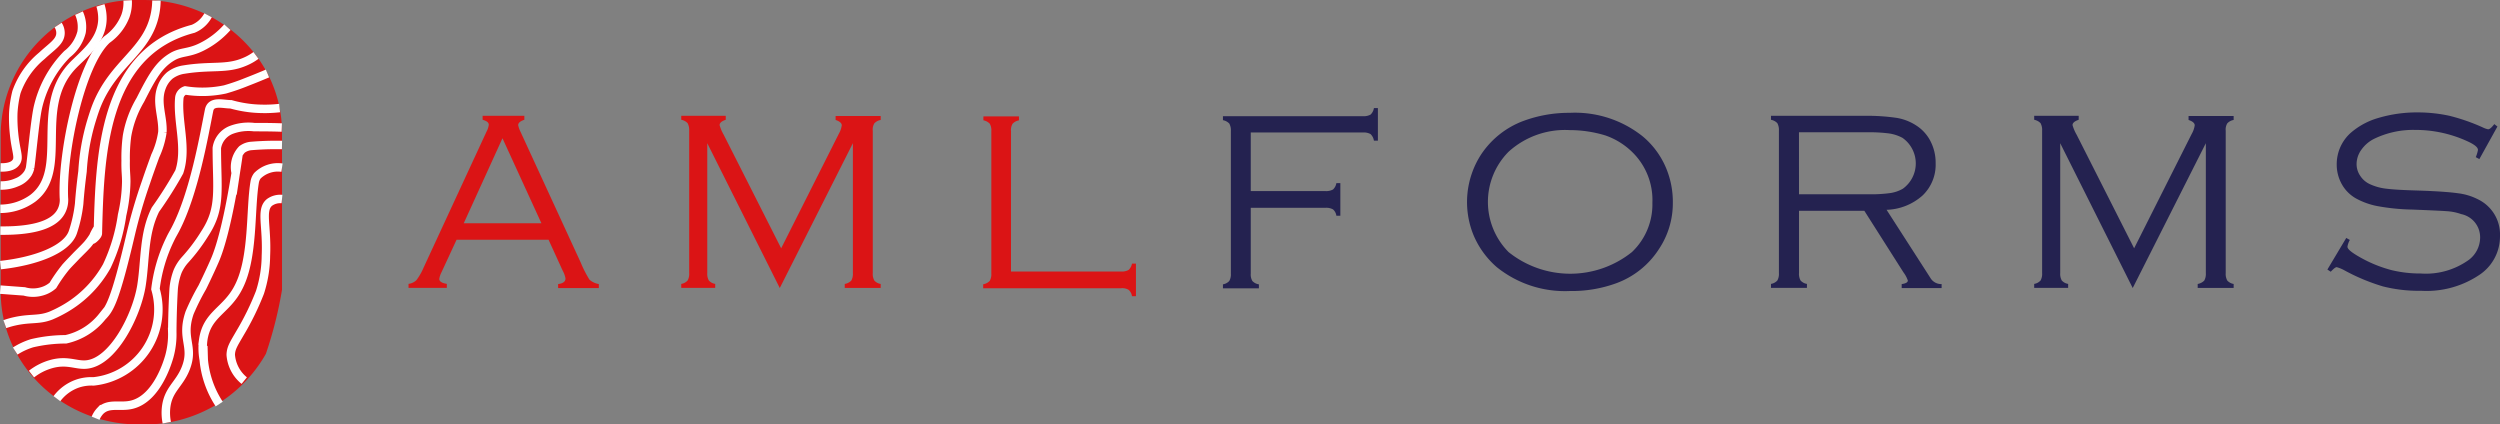 <svg xmlns="http://www.w3.org/2000/svg" width="236.407" height="40.141" viewBox="0 0 236.407 40.141">
  <rect x="0" y="0" width="236.407" height="40.141" fill="#808080" stroke="none"/>
  <g id="_x5B_YOUR_TEXT_HERE_x5D_" transform="translate(-114.17 -187.1)">
    <g id="Group_18670" data-name="Group 18670" transform="translate(114.2 187.1)">
      <g id="Group_18665" data-name="Group 18665" transform="translate(38.601 10.951)">
        <path id="Path_15872" data-name="Path 15872" d="M332.943,257.121h-8.7l-1.428,3.081a2.053,2.053,0,0,0-.207.62c0,.244.244.394.714.47v.376H319.7v-.376a1.287,1.287,0,0,0,.751-.357,5.5,5.5,0,0,0,.676-1.183l5.955-12.867a1.77,1.77,0,0,0,.207-.639c0-.207-.188-.357-.582-.47V245.4h3.945v.376c-.394.131-.582.3-.582.507a2.408,2.408,0,0,0,.207.6l5.71,12.4a10.729,10.729,0,0,0,.826,1.615,1.822,1.822,0,0,0,.883.413v.376h-3.851v-.376c.47-.056.7-.244.7-.526a2.288,2.288,0,0,0-.263-.733Zm-.676-1.559-3.682-8.04-3.663,8.04Z" transform="translate(-319.7 -245.4)" fill="#db1415"/>
        <path id="Path_15873" data-name="Path 15873" d="M466.317,261.686l-6.856-13.694v12.285a1.269,1.269,0,0,0,.15.7,1.051,1.051,0,0,0,.6.319v.376H457v-.376a1.051,1.051,0,0,0,.6-.319,1.269,1.269,0,0,0,.15-.7V246.809a1.345,1.345,0,0,0-.15-.714,1.121,1.121,0,0,0-.6-.319V245.4h4.208v.376c-.394.132-.582.3-.582.507a4.033,4.033,0,0,0,.394.92l5.429,10.726,5.447-10.82a2.249,2.249,0,0,0,.282-.808c0-.207-.188-.376-.582-.507v-.376h4.264v.376a1.051,1.051,0,0,0-.6.319,1.123,1.123,0,0,0-.15.7v13.468a1.27,1.27,0,0,0,.15.7,1.051,1.051,0,0,0,.6.319v.376h-3.4v-.376a1.116,1.116,0,0,0,.62-.319,1.27,1.27,0,0,0,.15-.7V247.992Z" transform="translate(-431.21 -245.4)" fill="#db1415"/>
        <path id="Path_15874" data-name="Path 15874" d="M611.63,260.37h10.406a1.345,1.345,0,0,0,.714-.15,1.051,1.051,0,0,0,.319-.6h.376V262.7h-.376a.953.953,0,0,0-.319-.6,1.152,1.152,0,0,0-.714-.15H609v-.376a1.116,1.116,0,0,0,.62-.319,1.27,1.27,0,0,0,.15-.7V247.09a1.225,1.225,0,0,0-.15-.7,1.121,1.121,0,0,0-.6-.319V245.7h3.362v.376a1.051,1.051,0,0,0-.6.319,1.122,1.122,0,0,0-.15.7Z" transform="translate(-554.658 -245.644)" fill="#db1415"/>
      </g>
      <g id="Group_18666" data-name="Group 18666" transform="translate(115.615 10.218)">
        <path id="Path_15875" data-name="Path 15875" d="M732.33,243.792v5.56h7.063a1.345,1.345,0,0,0,.714-.15,1.051,1.051,0,0,0,.319-.6h.376v3.081h-.376a.953.953,0,0,0-.319-.6,1.3,1.3,0,0,0-.714-.15H732.33v6.218a1.226,1.226,0,0,0,.15.7,1.05,1.05,0,0,0,.62.319v.376h-3.4v-.376a1.051,1.051,0,0,0,.6-.319,1.269,1.269,0,0,0,.15-.7V243.679a1.344,1.344,0,0,0-.15-.714,1.12,1.12,0,0,0-.6-.319v-.376h13.243a1.345,1.345,0,0,0,.714-.15,1.051,1.051,0,0,0,.319-.62h.376v3.081h-.376a1.069,1.069,0,0,0-.319-.62,1.3,1.3,0,0,0-.714-.15H732.33Z" transform="translate(-729.7 -241.5)" fill="#242250"/>
        <path id="Path_15876" data-name="Path 15876" d="M862.311,243.9a10.259,10.259,0,0,1,6.931,2.254,7.848,7.848,0,0,1,2.216,3.062,8.283,8.283,0,0,1,.6,3.212,7.8,7.8,0,0,1-1.315,4.358,8.106,8.106,0,0,1-4.039,3.231,12.292,12.292,0,0,1-4.377.733,10.275,10.275,0,0,1-6.913-2.254,8.188,8.188,0,0,1-2.216-3.062,8.271,8.271,0,0,1,.714-7.57,8.26,8.26,0,0,1,4.057-3.212A12.454,12.454,0,0,1,862.311,243.9Zm0,1.634a7.947,7.947,0,0,0-5.786,2.047,6.735,6.735,0,0,0,0,9.486,9.331,9.331,0,0,0,11.665,0,6.209,6.209,0,0,0,1.935-4.658,6.326,6.326,0,0,0-1.935-4.827,6.8,6.8,0,0,0-2.5-1.54A11.626,11.626,0,0,0,862.311,245.534Z" transform="translate(-829.515 -243.449)" fill="#242250"/>
        <path id="Path_15877" data-name="Path 15877" d="M1008.249,254.36v5.917a1.269,1.269,0,0,0,.15.7,1.051,1.051,0,0,0,.6.319v.376h-3.4v-.376a1.051,1.051,0,0,0,.6-.319,1.27,1.27,0,0,0,.15-.7V246.809a1.345,1.345,0,0,0-.15-.714,1.121,1.121,0,0,0-.6-.319V245.4h8.922a19.254,19.254,0,0,1,2.911.188,4.79,4.79,0,0,1,1.86.7,3.841,3.841,0,0,1,1.315,1.371,4.441,4.441,0,0,1,.563,2.235,4.02,4.02,0,0,1-1.24,3.043,5.344,5.344,0,0,1-3.4,1.352l4.133,6.424a1.191,1.191,0,0,0,1.071.6v.376h-3.776v-.376c.394-.056.582-.169.582-.338a2.75,2.75,0,0,0-.413-.77l-3.7-5.823h-6.18Zm0-1.54h6.593a13.406,13.406,0,0,0,2.029-.113,3.372,3.372,0,0,0,1.2-.413,2.952,2.952,0,0,0-.038-4.809,3.859,3.859,0,0,0-1.24-.413,14.333,14.333,0,0,0-2.123-.113h-6.424Z" transform="translate(-953.775 -244.667)" fill="#242250"/>
        <path id="Path_15878" data-name="Path 15878" d="M1147.417,261.686l-6.856-13.694v12.285a1.27,1.27,0,0,0,.15.7,1.051,1.051,0,0,0,.6.319v.376H1138.1v-.376a1.05,1.05,0,0,0,.6-.319,1.27,1.27,0,0,0,.15-.7V246.809a1.346,1.346,0,0,0-.15-.714,1.121,1.121,0,0,0-.6-.319V245.4h4.208v.376c-.394.132-.582.3-.582.507a4.038,4.038,0,0,0,.395.92l5.429,10.726,5.447-10.82a2.25,2.25,0,0,0,.282-.808c0-.207-.188-.376-.582-.507v-.376h4.264v.376a1.05,1.05,0,0,0-.6.319,1.123,1.123,0,0,0-.15.7v13.468a1.269,1.269,0,0,0,.15.7,1.051,1.051,0,0,0,.6.319v.376h-3.4v-.376a1.117,1.117,0,0,0,.62-.319,1.269,1.269,0,0,0,.15-.7V247.992Z" transform="translate(-1061.386 -244.667)" fill="#242250"/>
        <path id="Path_15879" data-name="Path 15879" d="M1301.779,245.034l-1.709,3.081-.338-.188a3.1,3.1,0,0,0,.207-.676c0-.244-.3-.488-.883-.77a11.766,11.766,0,0,0-5.072-1.127,8.47,8.47,0,0,0-3.832.826,3.256,3.256,0,0,0-1.24,1.052,2.334,2.334,0,0,0-.451,1.352,1.952,1.952,0,0,0,.357,1.127,2.131,2.131,0,0,0,.939.789,5,5,0,0,0,1.521.413c.582.075,1.54.131,2.855.169,1.822.056,3.137.15,3.926.263a5.593,5.593,0,0,1,1.935.6,3.685,3.685,0,0,1,2.029,3.437,4.368,4.368,0,0,1-1.841,3.607,8.953,8.953,0,0,1-5.616,1.578,13.8,13.8,0,0,1-3.607-.413,18.757,18.757,0,0,1-3.682-1.54,3.409,3.409,0,0,0-.695-.282c-.113,0-.3.15-.563.432l-.319-.207,1.784-2.987.338.188a1.957,1.957,0,0,0-.225.639c0,.263.507.639,1.521,1.183a12.392,12.392,0,0,0,2.649,1.033,11.6,11.6,0,0,0,2.761.319,6.947,6.947,0,0,0,4.583-1.315,2.665,2.665,0,0,0,1.033-2.1,2.233,2.233,0,0,0-1.784-2.2,4.926,4.926,0,0,0-1.183-.263q-.62-.056-3.494-.169a19.9,19.9,0,0,1-3.212-.319,6.9,6.9,0,0,1-2.066-.733,3.5,3.5,0,0,1-1.334-1.334,3.784,3.784,0,0,1-.488-1.878,3.973,3.973,0,0,1,1.3-2.968,6.849,6.849,0,0,1,2.63-1.428,12.723,12.723,0,0,1,3.682-.526,14.137,14.137,0,0,1,3.043.319,18.478,18.478,0,0,1,3.174,1.108,2.04,2.04,0,0,0,.488.169c.15,0,.338-.169.582-.488Z" transform="translate(-1181.261 -243.287)" fill="#242250"/>
      </g>
      <g id="Group_18669" data-name="Group 18669" transform="translate(0)">
        <g id="Group_18668" data-name="Group 18668" transform="translate(0.038)">
          <g id="Group_18667" data-name="Group 18667">
            <path id="Path_15880" data-name="Path 15880" d="M127.887,187.1h-.376A12.832,12.832,0,0,0,114.4,199.648v15.046c0,6.931,5.879,12.548,13.111,12.548h.376a13.168,13.168,0,0,0,11.59-6.687A38.519,38.519,0,0,0,141,214.506V199.629C141,192.716,135.119,187.1,127.887,187.1Z" transform="translate(-114.4 -187.1)" fill="#db1415"/>
          </g>
        </g>
        <path id="Path_15881" data-name="Path 15881" d="M163.757,239.636a12.8,12.8,0,0,1-2.442.038,11.461,11.461,0,0,1-2.16-.394c-.751,0-1.878-.376-2.066.564-.47,2.329-1.409,7.852-3.193,11.27-.207.394-.282.488-.507.958a14.72,14.72,0,0,0-1.371,4.677,6.843,6.843,0,0,1-5.861,8.735,4.056,4.056,0,0,0-1.559.225,4.156,4.156,0,0,0-1.9,1.409" transform="translate(-137.347 -229.418)" fill="none" stroke="#fff" stroke-miterlimit="10" stroke-width="0.8"/>
        <path id="Path_15882" data-name="Path 15882" d="M208.484,260.087a28.659,28.659,0,0,0-2.949.094,1.684,1.684,0,0,0-.77.282.259.259,0,0,0-.075.056,2.441,2.441,0,0,0-.582,2.216c.094-.62.188-1.259.282-1.878-.131.92-1.033,7.363-2.273,10.181-.507,1.165-1.165,2.5-1.165,2.5a22.079,22.079,0,0,0-1.2,2.4c-.864,2.5.47,3.156-.376,5.278-.62,1.559-1.691,1.991-1.86,3.776a4.738,4.738,0,0,0,.075,1.352" transform="translate(-181.848 -246.375)" fill="none" stroke="#fff" stroke-miterlimit="10" stroke-width="0.8"/>
        <path id="Path_15883" data-name="Path 15883" d="M223.568,271.488a2.741,2.741,0,0,0-2.329.77,1.368,1.368,0,0,0-.244.545c-.451,2.611-.094,7.157-1.521,9.956-1.146,2.292-3.024,2.536-3.362,5.072a6.125,6.125,0,0,0,.056,1.822c-.019-.6-.038-1.3-.038-1.3s.019.845.038,1.3a9.107,9.107,0,0,0,1.465,4.189" transform="translate(-196.932 -255.634)" fill="none" stroke="#fff" stroke-miterlimit="10" stroke-width="0.8"/>
        <path id="Path_15884" data-name="Path 15884" d="M152.215,224.1c-.488.207-1.165.488-1.991.808a20.3,20.3,0,0,1-2.029.7,10.261,10.261,0,0,1-3.757.094.838.838,0,0,0-.564.751c-.188,2.254.751,4.7,0,6.95a37.419,37.419,0,0,1-2.254,3.569c-1.127,2.254-.939,4.7-1.315,7.138-.432,2.818-2.686,7.326-5.26,7.514-.958.075-1.8-.47-3.306-.038a5.371,5.371,0,0,0-1.841.939" transform="translate(-126.951 -217.15)" fill="none" stroke="#fff" stroke-miterlimit="10" stroke-width="0.8"/>
        <path id="Path_15885" data-name="Path 15885" d="M133.848,194.8a2.832,2.832,0,0,1-1.409,1.277c-8.641,2.254-8.828,12.21-9.016,19.348,0,.207-.488.639-.545.6a4.668,4.668,0,0,1,.545-1.108,6.7,6.7,0,0,1-1,1.578c-.038.038-.188.207-.376.394l-.62.62c-.244.263-.714.733-1.014,1.071a14.684,14.684,0,0,0-1.24,1.766,2.681,2.681,0,0,1-1.052.564,2.955,2.955,0,0,1-1.653,0l-2.273-.169" transform="translate(-114.2 -193.354)" fill="none" stroke="#fff" stroke-miterlimit="10" stroke-width="0.8"/>
        <path id="Path_15886" data-name="Path 15886" d="M137.538,200.8a7.957,7.957,0,0,1-2.461,1.878c-1.221.6-1.878.413-2.724.9-1.277.751-1.9,1.841-3.043,4.095a10.046,10.046,0,0,0-1.259,3.4,15.718,15.718,0,0,0-.131,2.348c-.019,1.014.056,1.3.056,1.991a15.1,15.1,0,0,1-.394,3.156,16.789,16.789,0,0,1-1.446,4.827,10.64,10.64,0,0,1-4.414,4.264c-.244.131-.526.263-.826.394-1.165.47-1.9.225-3.4.545a7.911,7.911,0,0,0-1,.282" transform="translate(-116.068 -198.227)" fill="none" stroke="#fff" stroke-miterlimit="10" stroke-width="0.8"/>
        <path id="Path_15887" data-name="Path 15887" d="M144.466,215a5.028,5.028,0,0,1-1.108.62c-1.691.714-3.118.3-5.673.714a2.882,2.882,0,0,0-1.371.564,2.739,2.739,0,0,0-.77,1.127c-.545,1.428.15,2.78.075,4.226a8,8,0,0,1-.676,2.254c-.3.826-.6,1.653-.883,2.5a48.129,48.129,0,0,0-1.409,4.79c-1.559,6.687-2.066,7.213-2.724,7.908a6.081,6.081,0,0,1-3.437,2.141,13.925,13.925,0,0,0-3.212.376,6.609,6.609,0,0,0-1.578.733" transform="translate(-120.291 -209.759)" fill="none" stroke="#fff" stroke-miterlimit="10" stroke-width="0.8"/>
        <path id="Path_15888" data-name="Path 15888" d="M129.045,187.4a6.76,6.76,0,0,1-.113,1.146c-.676,3.7-3.982,4.715-5.6,8.922-.225.6-.413,1.24-.488,1.484a20.7,20.7,0,0,0-.789,4.6h0c-.131,1.014-.244,2.029-.319,3.062a13.12,13.12,0,0,1-.6,2.7c-.564,1.6-3.419,2.724-6.837,3.1" transform="translate(-114.281 -187.344)" fill="none" stroke="#fff" stroke-miterlimit="10" stroke-width="0.8"/>
        <path id="Path_15889" data-name="Path 15889" d="M123.667,189.8a4.157,4.157,0,0,1,.188,1.352c-.075,2.1-1.878,3.344-2.893,4.433-3.644,3.982-.207,9.786-3.682,12.454a5.284,5.284,0,0,1-3.081,1" transform="translate(-114.2 -189.293)" fill="none" stroke="#fff" stroke-miterlimit="10" stroke-width="0.8"/>
        <path id="Path_15890" data-name="Path 15890" d="M126.241,187.3a3.78,3.78,0,0,1-.207,1.465A4.879,4.879,0,0,1,124.287,191c-2.517,2.31-4.245,10.707-4.076,14.952a2.291,2.291,0,0,1-.225,1.24c-.77,1.578-3.4,1.9-5.785,1.878" transform="translate(-114.2 -187.262)" fill="none" stroke="#fff" stroke-miterlimit="10" stroke-width="0.8"/>
        <path id="Path_15891" data-name="Path 15891" d="M121.72,193.7a3.154,3.154,0,0,1,.244,1.8,3.822,3.822,0,0,1-1.371,2.085,10.493,10.493,0,0,0-2.78,5.128c-.282,1.409-.545,4.452-.714,5.616a1.8,1.8,0,0,1-.207.526,2.173,2.173,0,0,1-1.052.845,3.593,3.593,0,0,1-1.54.3" transform="translate(-114.281 -192.46)" fill="none" stroke="#fff" stroke-miterlimit="10" stroke-width="0.8"/>
        <path id="Path_15892" data-name="Path 15892" d="M119.747,199.7a1.371,1.371,0,0,1,.225.751c0,.826-.808,1.259-1.766,2.16a7.8,7.8,0,0,0-2.4,3.437,10.63,10.63,0,0,0-.3,1.991,14.336,14.336,0,0,0,.075,1.954c.169,1.691.526,2.217.188,2.686-.169.244-.545.507-1.465.488" transform="translate(-114.281 -197.333)" fill="none" stroke="#fff" stroke-miterlimit="10" stroke-width="0.8"/>
        <path id="Path_15893" data-name="Path 15893" d="M179.8,251.138c-1.033-.038-1.916-.038-2.611-.038a4.586,4.586,0,0,0-2.217.282,2.186,2.186,0,0,0-1.315,1.691c0,3.888.451,5.673-1.127,8.077a16.512,16.512,0,0,1-1.878,2.5,4.032,4.032,0,0,0-.7,1.089,6.094,6.094,0,0,0-.376,1.653c-.113,1.86-.132,3.719-.132,4.076a7.859,7.859,0,0,1-.282,2.329c-.113.376-1.108,3.945-3.531,4.546-1.127.282-2.179-.207-2.987.582a2.241,2.241,0,0,0-.451.7" transform="translate(-153.184 -239.078)" fill="none" stroke="#fff" stroke-miterlimit="10" stroke-width="0.8"/>
        <path id="Path_15894" data-name="Path 15894" d="M235.045,287.283a1.725,1.725,0,0,0-1.183.319c-.864.714-.207,2.216-.338,5.053a11.6,11.6,0,0,1-.564,3.456,25.381,25.381,0,0,1-1.841,3.776c-.639,1.108-.9,1.465-.92,2.123a3.458,3.458,0,0,0,1.277,2.442" transform="translate(-208.409 -268.461)" fill="none" stroke="#fff" stroke-miterlimit="10" stroke-width="0.8"/>
      </g>
    </g>
  </g>
</svg>
